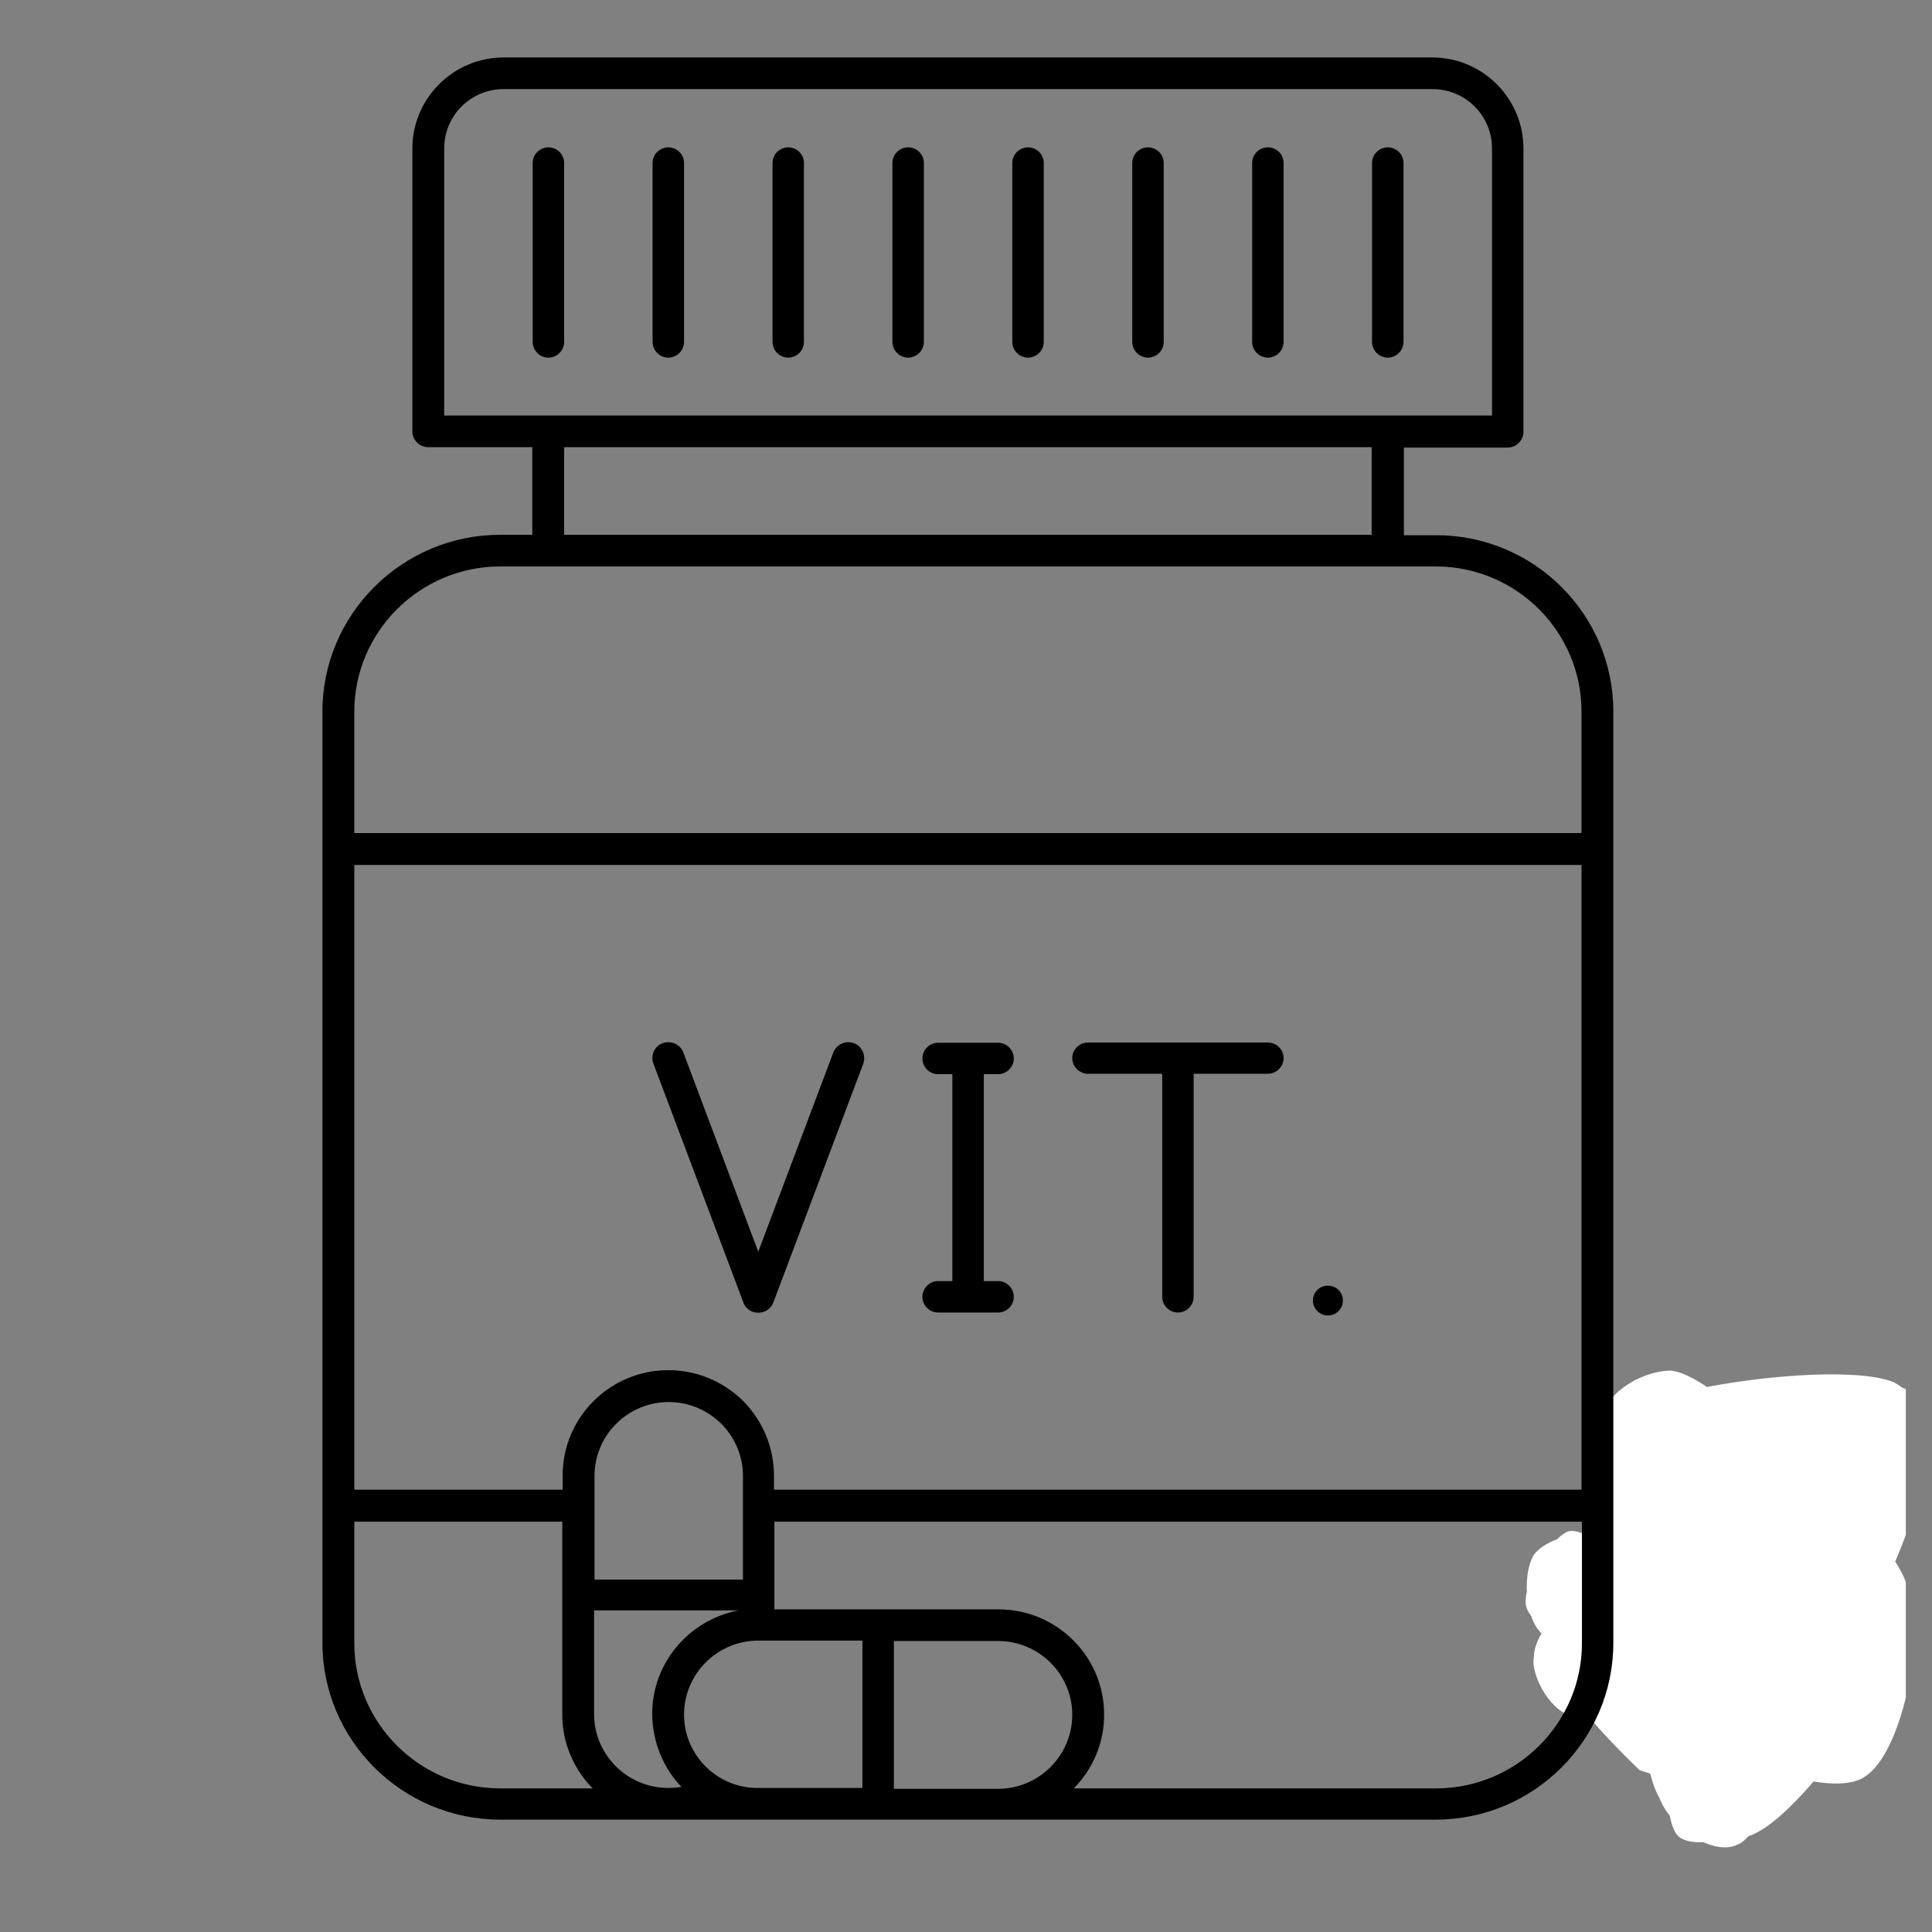 <svg xmlns="http://www.w3.org/2000/svg" xmlns:xlink="http://www.w3.org/1999/xlink" width="48" zoomAndPan="magnify" viewBox="0 0 36 36" height="48" preserveAspectRatio="xMidYMid meet" version="1.2"><rect x="0" y="0" width="36" height="36" fill="#808080" stroke="none"/><defs><clipPath id="20abf507cc"><path d="M 29.504 25.586 L 35.512 25.586 L 35.512 34.461 L 29.504 34.461 Z M 29.504 25.586 "/></clipPath><clipPath id="462db2991c"><path d="M 34.637 32.109 C 32.961 34.441 32.375 34.371 32.082 34.152 C 31.645 33.859 31.426 33.203 31.281 32.473 C 31.062 31.453 31.062 28.898 31.645 28.387 C 31.938 28.094 32.668 28.242 32.961 28.387 C 33.25 28.531 33.398 28.898 33.469 29.336 C 33.688 30.211 33.762 32.91 33.105 33.641 C 32.742 34.152 31.645 34.516 31.281 34.223 C 30.77 33.785 31.137 29.773 31.793 29.117 C 32.156 28.75 32.887 28.75 33.324 29.043 C 33.762 29.336 34.418 30.723 34.273 31.16 C 34.129 31.379 33.324 31.598 33.105 31.453 C 32.961 31.305 33.25 30.211 33.25 30.211 C 33.324 30.211 33.543 32.398 33.105 32.836 C 32.668 33.129 31.355 33.129 31.137 32.691 C 30.699 32.035 32.594 27.73 33.25 27.582 C 33.543 27.582 34.055 28.242 34.055 28.461 C 33.98 28.75 33.18 29.188 32.961 29.043 C 32.668 28.898 32.961 27.949 32.742 27.656 C 32.523 27.363 31.574 27.512 31.574 27.363 C 31.574 27.219 32.523 26.781 32.887 26.855 C 33.324 26.926 33.762 27.512 33.906 27.875 C 33.98 28.168 33.906 28.531 33.688 28.75 C 33.324 29.117 31.426 29.629 30.988 29.262 C 30.625 28.969 30.551 27.73 30.844 27.438 C 31.062 27.145 31.863 27.074 32.301 27.145 C 32.668 27.293 33.18 27.875 33.25 28.242 C 33.25 28.605 32.887 29.262 32.594 29.48 C 32.156 29.773 31.426 29.699 30.988 29.555 C 30.551 29.406 30.039 29.043 29.895 28.68 C 29.75 28.387 29.82 27.801 30.113 27.512 C 30.477 27.145 31.938 26.781 32.23 27.074 C 32.523 27.293 32.301 28.68 32.082 28.824 C 31.863 28.898 31.062 28.312 30.918 27.949 C 30.77 27.656 30.844 27.074 31.062 26.781 C 31.281 26.488 31.719 26.27 32.082 26.27 C 32.594 26.27 33.324 26.562 33.543 26.926 C 33.762 27.219 33.762 27.801 33.617 28.094 C 33.469 28.461 33.105 28.75 32.668 28.824 C 32.082 28.969 30.477 28.75 30.113 28.312 C 29.82 28.023 29.82 27.438 29.969 27.145 C 30.113 26.781 30.918 26.199 31.137 26.344 C 31.426 26.488 31.5 28.75 31.207 28.824 C 30.988 28.969 29.969 28.168 29.969 27.73 C 29.895 27.293 31.062 26.199 31.207 26.344 C 31.426 26.418 31.281 28.75 30.988 28.824 C 30.699 28.898 29.531 27.73 29.531 27.219 C 29.531 26.855 30.039 26.488 30.551 26.199 C 31.5 25.758 34.418 25.395 35.293 25.758 C 35.805 26.051 36.242 26.637 36.172 27.074 C 36.172 27.438 35.586 28.094 35.223 28.242 C 34.855 28.387 34.348 28.168 34.055 27.949 C 33.762 27.656 33.617 26.781 33.762 26.418 C 33.906 26.125 34.418 25.758 34.785 25.758 C 35.148 25.688 35.66 25.906 35.879 26.125 C 36.098 26.418 36.316 27 36.172 27.293 C 36.023 27.73 35.512 28.023 34.93 28.242 C 33.906 28.68 30.918 29.117 30.113 28.531 C 29.676 28.242 29.457 27.293 29.602 26.926 C 29.82 26.562 31.137 26.125 31.426 26.344 C 31.793 26.637 31.574 28.68 31.207 28.824 C 30.988 28.969 30.406 28.605 30.188 28.312 C 29.969 28.023 29.895 27.438 30.039 27.145 C 30.188 26.781 31.062 26.199 31.207 26.344 C 31.5 26.488 31.137 28.75 30.844 28.824 C 30.625 28.898 29.895 28.168 29.895 27.73 C 29.82 27.293 30.406 26.562 30.844 26.344 C 31.355 26.051 32.375 26.125 32.887 26.344 C 33.25 26.562 33.617 26.855 33.688 27.219 C 33.762 27.582 33.543 28.312 33.25 28.605 C 32.887 28.898 31.863 28.898 31.5 28.605 C 31.137 28.387 30.77 27.73 30.844 27.363 C 30.918 26.926 31.426 26.418 31.793 26.27 C 32.23 26.125 33.031 26.125 33.398 26.344 C 33.836 26.637 34.199 27.363 34.199 27.801 C 34.199 28.242 33.98 28.68 33.617 28.969 C 33.105 29.406 31.645 29.699 30.988 29.555 C 30.551 29.48 29.969 29.043 29.895 28.68 C 29.75 28.312 29.969 27.582 30.332 27.363 C 30.699 27 31.793 27 32.301 27.145 C 32.668 27.293 33.031 27.582 33.18 27.949 C 33.25 28.312 33.105 29.043 32.812 29.336 C 32.449 29.699 31.5 29.848 30.988 29.848 C 30.477 29.773 29.895 29.629 29.75 29.262 C 29.457 28.824 29.75 27.293 30.258 26.855 C 30.844 26.488 32.301 26.637 32.887 26.855 C 33.324 27 33.688 27.219 33.836 27.582 C 33.906 28.023 33.469 28.969 33.031 29.262 C 32.668 29.555 31.793 29.629 31.426 29.406 C 31.062 29.188 30.77 28.387 30.844 27.949 C 30.844 27.582 31.207 27.219 31.645 26.926 C 32.301 26.562 33.906 26.051 34.637 26.27 C 35.148 26.344 35.66 26.637 35.805 27.145 C 36.023 28.242 33.836 32.328 32.887 32.984 C 32.449 33.348 31.863 33.277 31.5 33.129 C 31.207 32.91 30.918 32.398 30.918 31.891 C 30.988 31.012 32.23 28.824 33.105 28.461 C 33.688 28.168 34.566 28.387 35.004 28.75 C 35.367 29.043 35.66 29.629 35.66 30.211 C 35.734 31.012 35.367 32.766 34.711 33.129 C 34.199 33.422 32.887 33.059 32.375 32.547 C 31.719 31.891 31.281 29.918 31.574 29.336 C 31.793 28.969 32.449 28.75 32.812 28.824 C 33.18 28.898 33.617 29.262 33.762 29.773 C 33.98 30.648 33.031 34.152 32.375 34.371 C 31.938 34.59 31.137 34.078 30.918 33.496 C 30.406 32.617 30.625 29.848 31.207 29.117 C 31.574 28.531 32.594 28.168 32.961 28.387 C 33.543 28.75 33.762 32.473 33.324 32.691 C 33.105 32.836 32.301 32.398 32.23 32.109 C 32.156 31.742 33.25 30.504 33.617 30.574 C 34.055 30.574 34.637 32.109 34.637 32.109 "/></clipPath><clipPath id="0430f4cc1a"><path d="M 29.871 25.512 L 34.09 25.512 L 34.09 31.254 L 29.871 31.254 Z M 29.871 25.512 "/></clipPath><clipPath id="3acd02c179"><path d="M 31.793 30.211 C 29.82 26.344 30.188 25.758 30.551 25.688 C 30.918 25.539 32.082 26.27 32.156 26.637 C 32.23 27 31.645 27.656 31.355 27.801 C 31.062 27.949 30.551 27.801 30.258 27.582 C 30.039 27.363 29.82 26.637 29.895 26.27 C 30.039 25.906 30.625 25.539 31.137 25.539 C 31.863 25.613 33.543 27.293 33.906 28.023 C 34.129 28.461 34.055 28.824 33.98 29.262 C 33.906 29.848 33.688 31.16 33.25 31.234 C 32.887 31.379 31.793 30.211 31.793 30.211 "/></clipPath><clipPath id="65274e21a4"><path d="M 28.406 28.504 L 33.309 28.504 L 33.309 33.66 L 28.406 33.66 Z M 28.406 28.504 "/></clipPath><clipPath id="ff4dfcc14b"><path d="M 31.062 32.691 C 30.551 31.012 28.582 30.574 28.434 29.918 C 28.363 29.48 28.945 28.605 29.238 28.531 C 29.676 28.461 30.625 29.406 30.625 29.773 C 30.625 30.137 30.039 30.648 29.676 30.723 C 29.383 30.793 28.871 30.648 28.652 30.355 C 28.434 30.066 28.363 29.336 28.582 28.969 C 28.801 28.68 29.383 28.531 29.895 28.531 C 30.625 28.605 32.156 29.406 32.742 30.137 C 33.18 30.793 33.398 31.742 33.25 32.398 C 33.18 32.836 32.812 33.566 32.449 33.641 C 32.082 33.715 31.062 32.691 31.062 32.691 "/></clipPath><clipPath id="257ed43d4d"><path d="M 28.57 29.801 L 32.414 29.801 L 32.414 33.285 L 28.57 33.285 Z M 28.57 29.801 "/></clipPath><clipPath id="33ce30057a"><path d="M 30.551 32.984 C 28.508 31.012 28.652 30.355 28.945 30.137 C 29.164 29.848 29.676 29.773 29.969 29.848 C 30.258 29.992 30.844 30.574 30.77 30.941 C 30.77 31.305 29.676 32.035 29.312 31.961 C 28.945 31.961 28.508 31.234 28.582 30.867 C 28.582 30.504 29.02 29.918 29.457 29.848 C 30.113 29.773 31.938 30.867 32.301 31.523 C 32.523 32.035 32.375 32.984 32.012 33.203 C 31.793 33.422 30.551 32.984 30.551 32.984 "/></clipPath><clipPath id="6357c3e13e"><path d="M 6 1.07 L 30.078 1.07 L 30.078 33.906 L 6 33.906 Z M 6 1.07 "/></clipPath></defs><g id="fc8bb494e1"><g clip-rule="nonzero" clip-path="url(#20abf507cc)"><g clip-rule="nonzero" clip-path="url(#462db2991c)"><path style=" stroke:none;fill-rule:nonzero;fill:#ffffff;fill-opacity:1;" d="M 26.609 22.84 L 39.164 22.84 L 39.164 37.352 L 26.609 37.352 Z M 26.609 22.84 "/></g></g><g clip-rule="nonzero" clip-path="url(#0430f4cc1a)"><g clip-rule="nonzero" clip-path="url(#3acd02c179)"><path style=" stroke:none;fill-rule:nonzero;fill:#ffffff;fill-opacity:1;" d="M 26.902 22.621 L 36.898 22.621 L 36.898 34.141 L 26.902 34.141 Z M 26.902 22.621 "/></g></g><g clip-rule="nonzero" clip-path="url(#65274e21a4)"><g clip-rule="nonzero" clip-path="url(#ff4dfcc14b)"><path style=" stroke:none;fill-rule:nonzero;fill:#ffffff;fill-opacity:1;" d="M 25.516 25.613 L 36.242 25.613 L 36.242 36.551 L 25.516 36.551 Z M 25.516 25.613 "/></g></g><g clip-rule="nonzero" clip-path="url(#257ed43d4d)"><g clip-rule="nonzero" clip-path="url(#33ce30057a)"><path style=" stroke:none;fill-rule:nonzero;fill:#ffffff;fill-opacity:1;" d="M 25.664 26.926 L 35.215 26.926 L 35.215 36.121 L 25.664 36.121 Z M 25.664 26.926 "/></g></g><g clip-rule="nonzero" clip-path="url(#6357c3e13e)"><path style=" stroke:none;fill-rule:nonzero;fill:#000000;fill-opacity:1;" d="M 26.762 9.973 L 26.16 9.973 L 26.16 8.34 L 28.094 8.34 C 28.254 8.34 28.387 8.207 28.387 8.047 L 28.387 2.766 C 28.387 1.836 27.629 1.07 26.684 1.07 L 9.387 1.07 C 8.453 1.07 7.684 1.828 7.684 2.766 L 7.684 8.039 C 7.684 8.199 7.816 8.332 7.977 8.332 L 9.918 8.332 L 9.918 9.965 L 9.32 9.965 C 7.496 9.965 6.008 11.445 6.008 13.258 L 6.008 30.613 C 6.008 32.426 7.496 33.906 9.32 33.906 L 26.754 33.906 C 28.578 33.906 30.062 32.426 30.062 30.613 L 30.062 13.258 C 30.062 11.445 28.582 9.973 26.762 9.973 Z M 8.277 2.766 C 8.277 2.152 8.773 1.66 9.387 1.66 L 26.691 1.66 C 27.305 1.66 27.801 2.152 27.801 2.766 L 27.801 7.742 L 8.277 7.742 Z M 10.512 8.332 L 25.559 8.332 L 25.559 9.965 L 10.512 9.965 Z M 9.32 10.555 L 26.754 10.555 C 28.25 10.555 29.469 11.766 29.469 13.258 L 29.469 15.523 L 6.602 15.523 L 6.602 13.258 C 6.602 11.773 7.824 10.555 9.32 10.555 Z M 12.699 33.297 C 12.613 33.309 12.539 33.316 12.453 33.316 C 11.691 33.316 11.07 32.699 11.07 31.941 L 11.07 30.008 L 13.758 30.008 C 12.844 30.184 12.152 30.98 12.152 31.941 C 12.16 32.469 12.363 32.949 12.699 33.297 Z M 13.836 29.434 L 11.078 29.434 L 11.078 27.5 C 11.078 26.742 11.699 26.125 12.461 26.125 C 12.832 26.125 13.172 26.27 13.438 26.527 C 13.695 26.785 13.844 27.133 13.844 27.5 L 13.844 29.434 Z M 13.852 26.109 C 13.48 25.742 12.984 25.531 12.453 25.531 C 11.363 25.531 10.484 26.414 10.484 27.492 L 10.484 27.758 L 6.602 27.758 L 6.602 16.117 L 29.469 16.117 L 29.469 27.758 L 14.422 27.758 L 14.422 27.5 C 14.422 26.977 14.219 26.484 13.852 26.109 Z M 6.602 30.621 L 6.602 28.355 L 10.477 28.355 L 10.477 31.949 C 10.477 32.484 10.695 32.969 11.043 33.324 L 9.32 33.324 C 7.824 33.324 6.602 32.109 6.602 30.621 Z M 12.746 31.949 C 12.746 31.191 13.367 30.57 14.129 30.57 L 16.07 30.57 L 16.07 33.316 L 14.129 33.316 C 13.367 33.324 12.746 32.707 12.746 31.949 Z M 16.656 33.324 L 16.656 30.578 L 18.598 30.578 C 19.359 30.578 19.98 31.195 19.98 31.953 C 19.98 32.711 19.359 33.332 18.598 33.332 L 16.656 33.332 Z M 26.762 33.324 L 20.008 33.324 C 20.359 32.969 20.574 32.484 20.574 31.949 C 20.574 30.863 19.688 29.988 18.605 29.988 L 14.43 29.988 L 14.43 28.355 L 29.477 28.355 L 29.477 30.621 C 29.477 32.109 28.254 33.324 26.762 33.324 Z M 26.762 33.324 "/></g><path style=" stroke:none;fill-rule:nonzero;fill:#000000;fill-opacity:1;" d="M 16.922 2.746 C 16.762 2.746 16.629 2.875 16.629 3.035 L 16.629 6.371 C 16.629 6.531 16.762 6.664 16.922 6.664 C 17.082 6.664 17.215 6.531 17.215 6.371 L 17.215 3.035 C 17.215 2.875 17.082 2.746 16.922 2.746 Z M 16.922 2.746 "/><path style=" stroke:none;fill-rule:nonzero;fill:#000000;fill-opacity:1;" d="M 14.688 2.746 C 14.527 2.746 14.395 2.875 14.395 3.035 L 14.395 6.371 C 14.395 6.531 14.527 6.664 14.688 6.664 C 14.848 6.664 14.98 6.531 14.98 6.371 L 14.98 3.035 C 14.98 2.875 14.848 2.746 14.688 2.746 Z M 14.688 2.746 "/><path style=" stroke:none;fill-rule:nonzero;fill:#000000;fill-opacity:1;" d="M 12.453 2.746 C 12.293 2.746 12.16 2.875 12.16 3.035 L 12.16 6.371 C 12.16 6.531 12.293 6.664 12.453 6.664 C 12.613 6.664 12.746 6.531 12.746 6.371 L 12.746 3.035 C 12.746 2.875 12.613 2.746 12.453 2.746 Z M 12.453 2.746 "/><path style=" stroke:none;fill-rule:nonzero;fill:#000000;fill-opacity:1;" d="M 10.219 2.746 C 10.059 2.746 9.926 2.875 9.926 3.035 L 9.926 6.371 C 9.926 6.531 10.059 6.664 10.219 6.664 C 10.379 6.664 10.512 6.531 10.512 6.371 L 10.512 3.035 C 10.512 2.875 10.379 2.746 10.219 2.746 Z M 10.219 2.746 "/><path style=" stroke:none;fill-rule:nonzero;fill:#000000;fill-opacity:1;" d="M 25.859 2.746 C 25.699 2.746 25.566 2.875 25.566 3.035 L 25.566 6.371 C 25.566 6.531 25.699 6.664 25.859 6.664 C 26.02 6.664 26.152 6.531 26.152 6.371 L 26.152 3.035 C 26.152 2.875 26.02 2.746 25.859 2.746 Z M 25.859 2.746 "/><path style=" stroke:none;fill-rule:nonzero;fill:#000000;fill-opacity:1;" d="M 23.625 2.746 C 23.465 2.746 23.332 2.875 23.332 3.035 L 23.332 6.371 C 23.332 6.531 23.465 6.664 23.625 6.664 C 23.785 6.664 23.918 6.531 23.918 6.371 L 23.918 3.035 C 23.918 2.875 23.785 2.746 23.625 2.746 Z M 23.625 2.746 "/><path style=" stroke:none;fill-rule:nonzero;fill:#000000;fill-opacity:1;" d="M 21.391 2.746 C 21.23 2.746 21.098 2.875 21.098 3.035 L 21.098 6.371 C 21.098 6.531 21.23 6.664 21.391 6.664 C 21.551 6.664 21.684 6.531 21.684 6.371 L 21.684 3.035 C 21.684 2.875 21.551 2.746 21.391 2.746 Z M 21.391 2.746 "/><path style=" stroke:none;fill-rule:nonzero;fill:#000000;fill-opacity:1;" d="M 19.156 2.746 C 18.996 2.746 18.863 2.875 18.863 3.035 L 18.863 6.371 C 18.863 6.531 18.996 6.664 19.156 6.664 C 19.316 6.664 19.449 6.531 19.449 6.371 L 19.449 3.035 C 19.449 2.875 19.316 2.746 19.156 2.746 Z M 19.156 2.746 "/><path style=" stroke:none;fill-rule:nonzero;fill:#000000;fill-opacity:1;" d="M 15.91 19.438 C 15.758 19.383 15.59 19.457 15.527 19.613 L 14.129 23.324 L 12.734 19.613 C 12.676 19.457 12.504 19.383 12.348 19.438 C 12.195 19.492 12.117 19.668 12.176 19.82 L 13.852 24.27 C 13.891 24.387 14.004 24.461 14.129 24.461 C 14.254 24.461 14.367 24.387 14.41 24.27 L 16.086 19.82 C 16.141 19.668 16.062 19.492 15.91 19.438 Z M 15.91 19.438 "/><path style=" stroke:none;fill-rule:nonzero;fill:#000000;fill-opacity:1;" d="M 17.48 23.871 C 17.32 23.871 17.188 24.004 17.188 24.164 C 17.188 24.324 17.32 24.457 17.48 24.457 L 18.598 24.457 C 18.758 24.457 18.891 24.324 18.891 24.164 C 18.891 24.004 18.758 23.871 18.598 23.871 L 18.332 23.871 L 18.332 20.016 L 18.598 20.016 C 18.758 20.016 18.891 19.883 18.891 19.723 C 18.891 19.562 18.758 19.43 18.598 19.43 L 17.48 19.43 C 17.32 19.43 17.188 19.562 17.188 19.723 C 17.188 19.883 17.32 20.016 17.48 20.016 L 17.746 20.016 L 17.746 23.871 Z M 17.48 23.871 "/><path style=" stroke:none;fill-rule:nonzero;fill:#000000;fill-opacity:1;" d="M 20.273 20.008 L 21.656 20.008 L 21.656 24.164 C 21.656 24.324 21.789 24.457 21.949 24.457 C 22.109 24.457 22.242 24.324 22.242 24.164 L 22.242 20.008 L 23.625 20.008 C 23.785 20.008 23.918 19.875 23.918 19.715 C 23.918 19.555 23.785 19.426 23.625 19.426 L 20.273 19.426 C 20.113 19.426 19.98 19.555 19.98 19.715 C 19.98 19.875 20.113 20.008 20.273 20.008 Z M 20.273 20.008 "/><path style=" stroke:none;fill-rule:nonzero;fill:#000000;fill-opacity:1;" d="M 25.023 24.234 C 25.023 24.309 24.996 24.375 24.941 24.43 C 24.887 24.484 24.82 24.512 24.742 24.512 C 24.668 24.512 24.602 24.484 24.547 24.43 C 24.492 24.375 24.465 24.309 24.465 24.234 C 24.465 24.156 24.492 24.09 24.547 24.035 C 24.602 23.984 24.668 23.957 24.742 23.957 C 24.82 23.957 24.887 23.984 24.941 24.035 C 24.996 24.09 25.023 24.156 25.023 24.234 Z M 25.023 24.234 "/></g></svg>